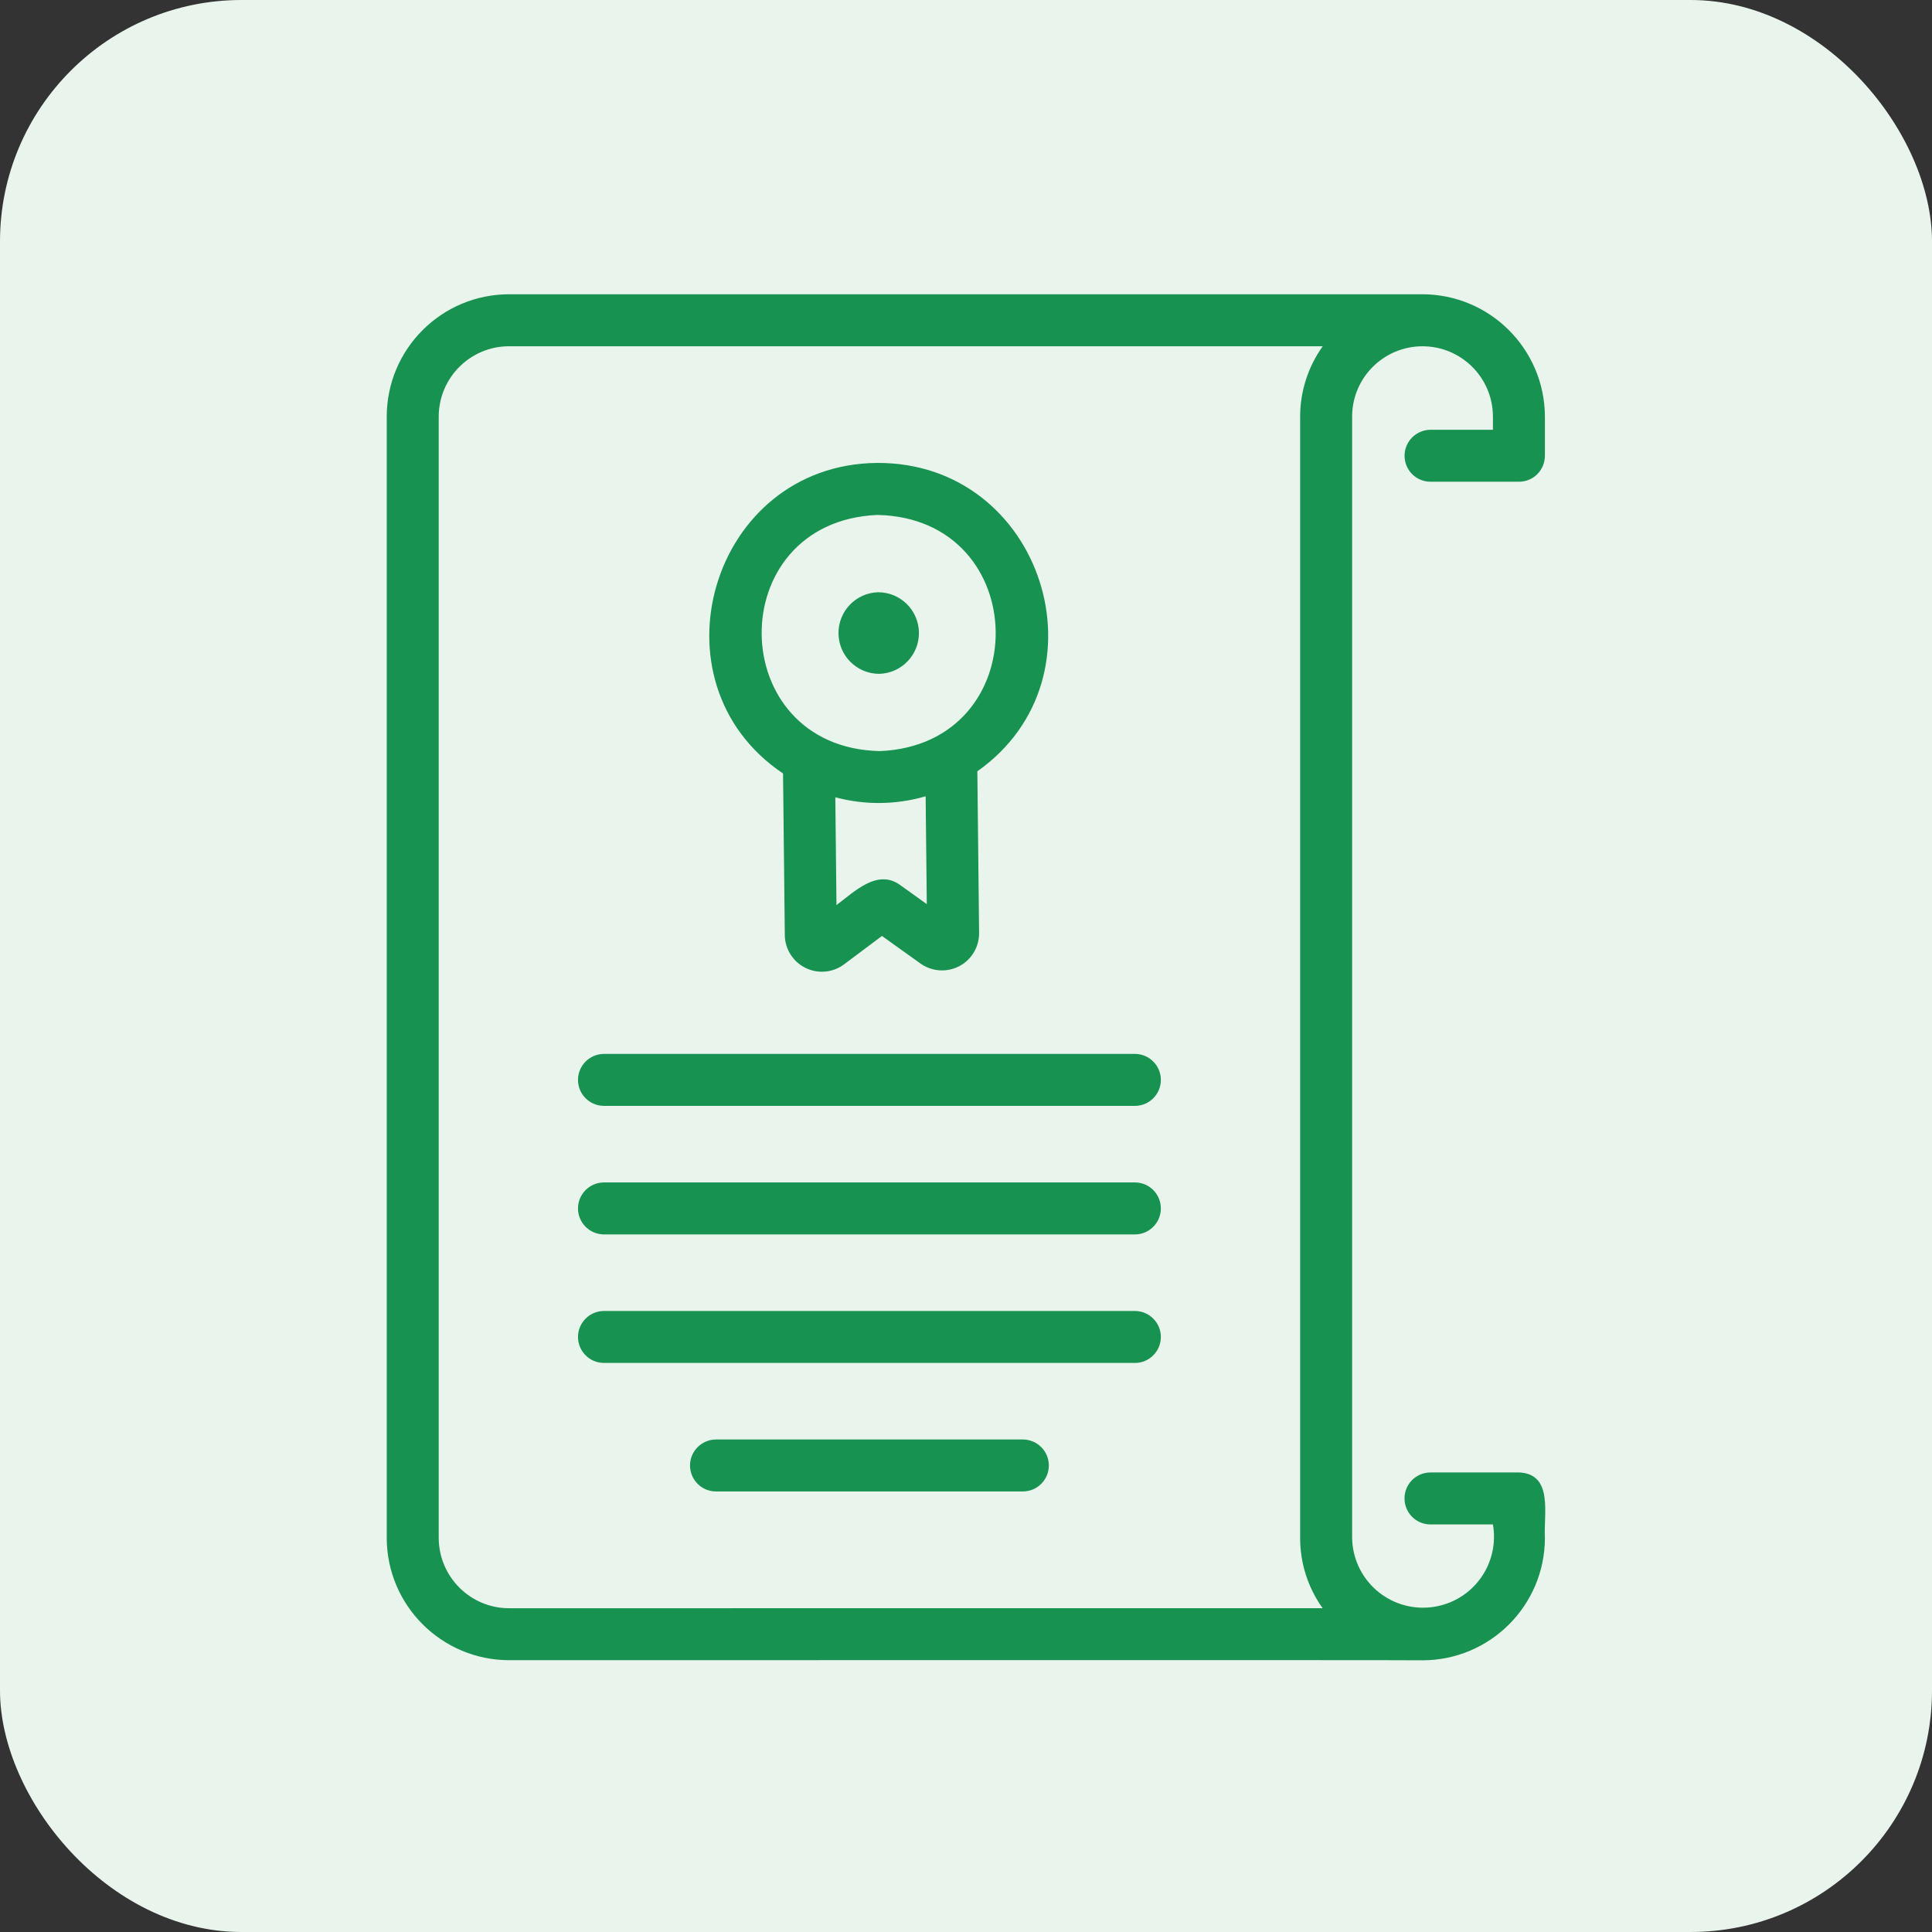 <svg width="64" height="64" viewBox="0 0 64 64" fill="none" xmlns="http://www.w3.org/2000/svg">
<rect x="0" y="0" width="64" height="64" fill="#333333" stroke="none"/>
<g clip-path="url(#clip0_3481_13616)">
<rect width="64" height="64" rx="8" fill="#E9F5EC"/>
<path d="M47.373 14.237C46.904 14.247 46.528 14.629 46.528 15.098C46.528 15.569 46.904 15.95 47.373 15.958H50.316C50.544 15.958 50.763 15.87 50.924 15.708C51.086 15.546 51.177 15.326 51.177 15.098V13.799C51.169 11.558 49.348 9.744 47.106 9.748H16.864C14.628 9.75 12.813 11.562 12.811 13.801V50.941C12.813 53.18 14.628 54.992 16.864 54.996C16.913 55 47.08 54.986 47.122 55C49.36 54.998 51.175 53.184 51.177 50.945C51.128 50.172 51.471 48.824 50.316 48.776H47.372V48.778C46.902 48.784 46.526 49.167 46.526 49.638C46.526 50.107 46.902 50.491 47.372 50.499H49.455C49.568 51.143 49.409 51.808 49.011 52.329C48.615 52.853 48.017 53.184 47.364 53.246C46.712 53.309 46.063 53.097 45.574 52.661C45.085 52.222 44.8 51.602 44.791 50.945V13.799C44.792 12.512 45.837 11.471 47.122 11.471C48.409 11.471 49.453 12.512 49.455 13.799V14.237L47.373 14.237ZM43.815 53.273L16.864 53.275C15.578 53.273 14.535 52.231 14.533 50.942V13.801C14.535 12.514 15.578 11.47 16.864 11.47H43.817C43.332 12.149 43.069 12.965 43.069 13.799V50.946C43.067 51.78 43.328 52.595 43.815 53.275L43.815 53.273Z" fill="#179250"/>
<path d="M25.939 25.622L25.998 30.99C26.008 31.447 26.273 31.861 26.683 32.063C27.093 32.265 27.58 32.223 27.949 31.954L29.216 31.005L30.503 31.926C30.879 32.186 31.368 32.219 31.774 32.007C32.178 31.797 32.432 31.378 32.434 30.92L32.376 25.55C36.806 22.428 34.553 15.299 29.046 15.335C23.553 15.39 21.438 22.604 25.939 25.622ZM30.701 29.95L29.852 29.342C29.083 28.746 28.303 29.54 27.709 29.982L27.671 26.408L27.669 26.41C28.65 26.675 29.687 26.663 30.663 26.378L30.701 29.95ZM29.064 17.058C34.232 17.166 34.319 24.659 29.151 24.881C23.981 24.774 23.897 17.281 29.064 17.058Z" fill="#179250"/>
<path d="M29.123 22.322C29.861 22.304 30.449 21.696 30.441 20.956C30.432 20.217 29.832 19.621 29.093 19.619C28.354 19.637 27.768 20.247 27.776 20.985C27.784 21.724 28.384 22.32 29.123 22.322Z" fill="#179250"/>
<path d="M37.613 34.912H19.992C19.523 34.922 19.147 35.304 19.147 35.773C19.147 36.242 19.523 36.625 19.992 36.633H37.613C38.079 36.625 38.455 36.242 38.455 35.773C38.455 35.304 38.079 34.922 37.613 34.912Z" fill="#179250"/>
<path d="M37.613 39.17H19.992C19.523 39.178 19.147 39.562 19.147 40.031C19.147 40.5 19.523 40.882 19.992 40.892H37.613C38.079 40.882 38.455 40.5 38.455 40.031C38.455 39.562 38.079 39.178 37.613 39.17Z" fill="#179250"/>
<path d="M37.613 43.428H19.992C19.523 43.438 19.147 43.82 19.147 44.288C19.147 44.757 19.523 45.141 19.992 45.149H37.613C38.079 45.141 38.455 44.757 38.455 44.288C38.455 43.82 38.079 43.438 37.613 43.428Z" fill="#179250"/>
<path d="M33.899 47.685H23.703C23.234 47.695 22.858 48.077 22.858 48.545C22.858 49.016 23.234 49.398 23.703 49.406H33.899C34.368 49.398 34.744 49.014 34.744 48.545C34.744 48.077 34.368 47.695 33.899 47.685Z" fill="#179250"/>
</g>
<defs>
<clipPath id="clip0_3481_13616">
<rect width="64" height="64" fill="white"/>
</clipPath>
</defs>
</svg>

